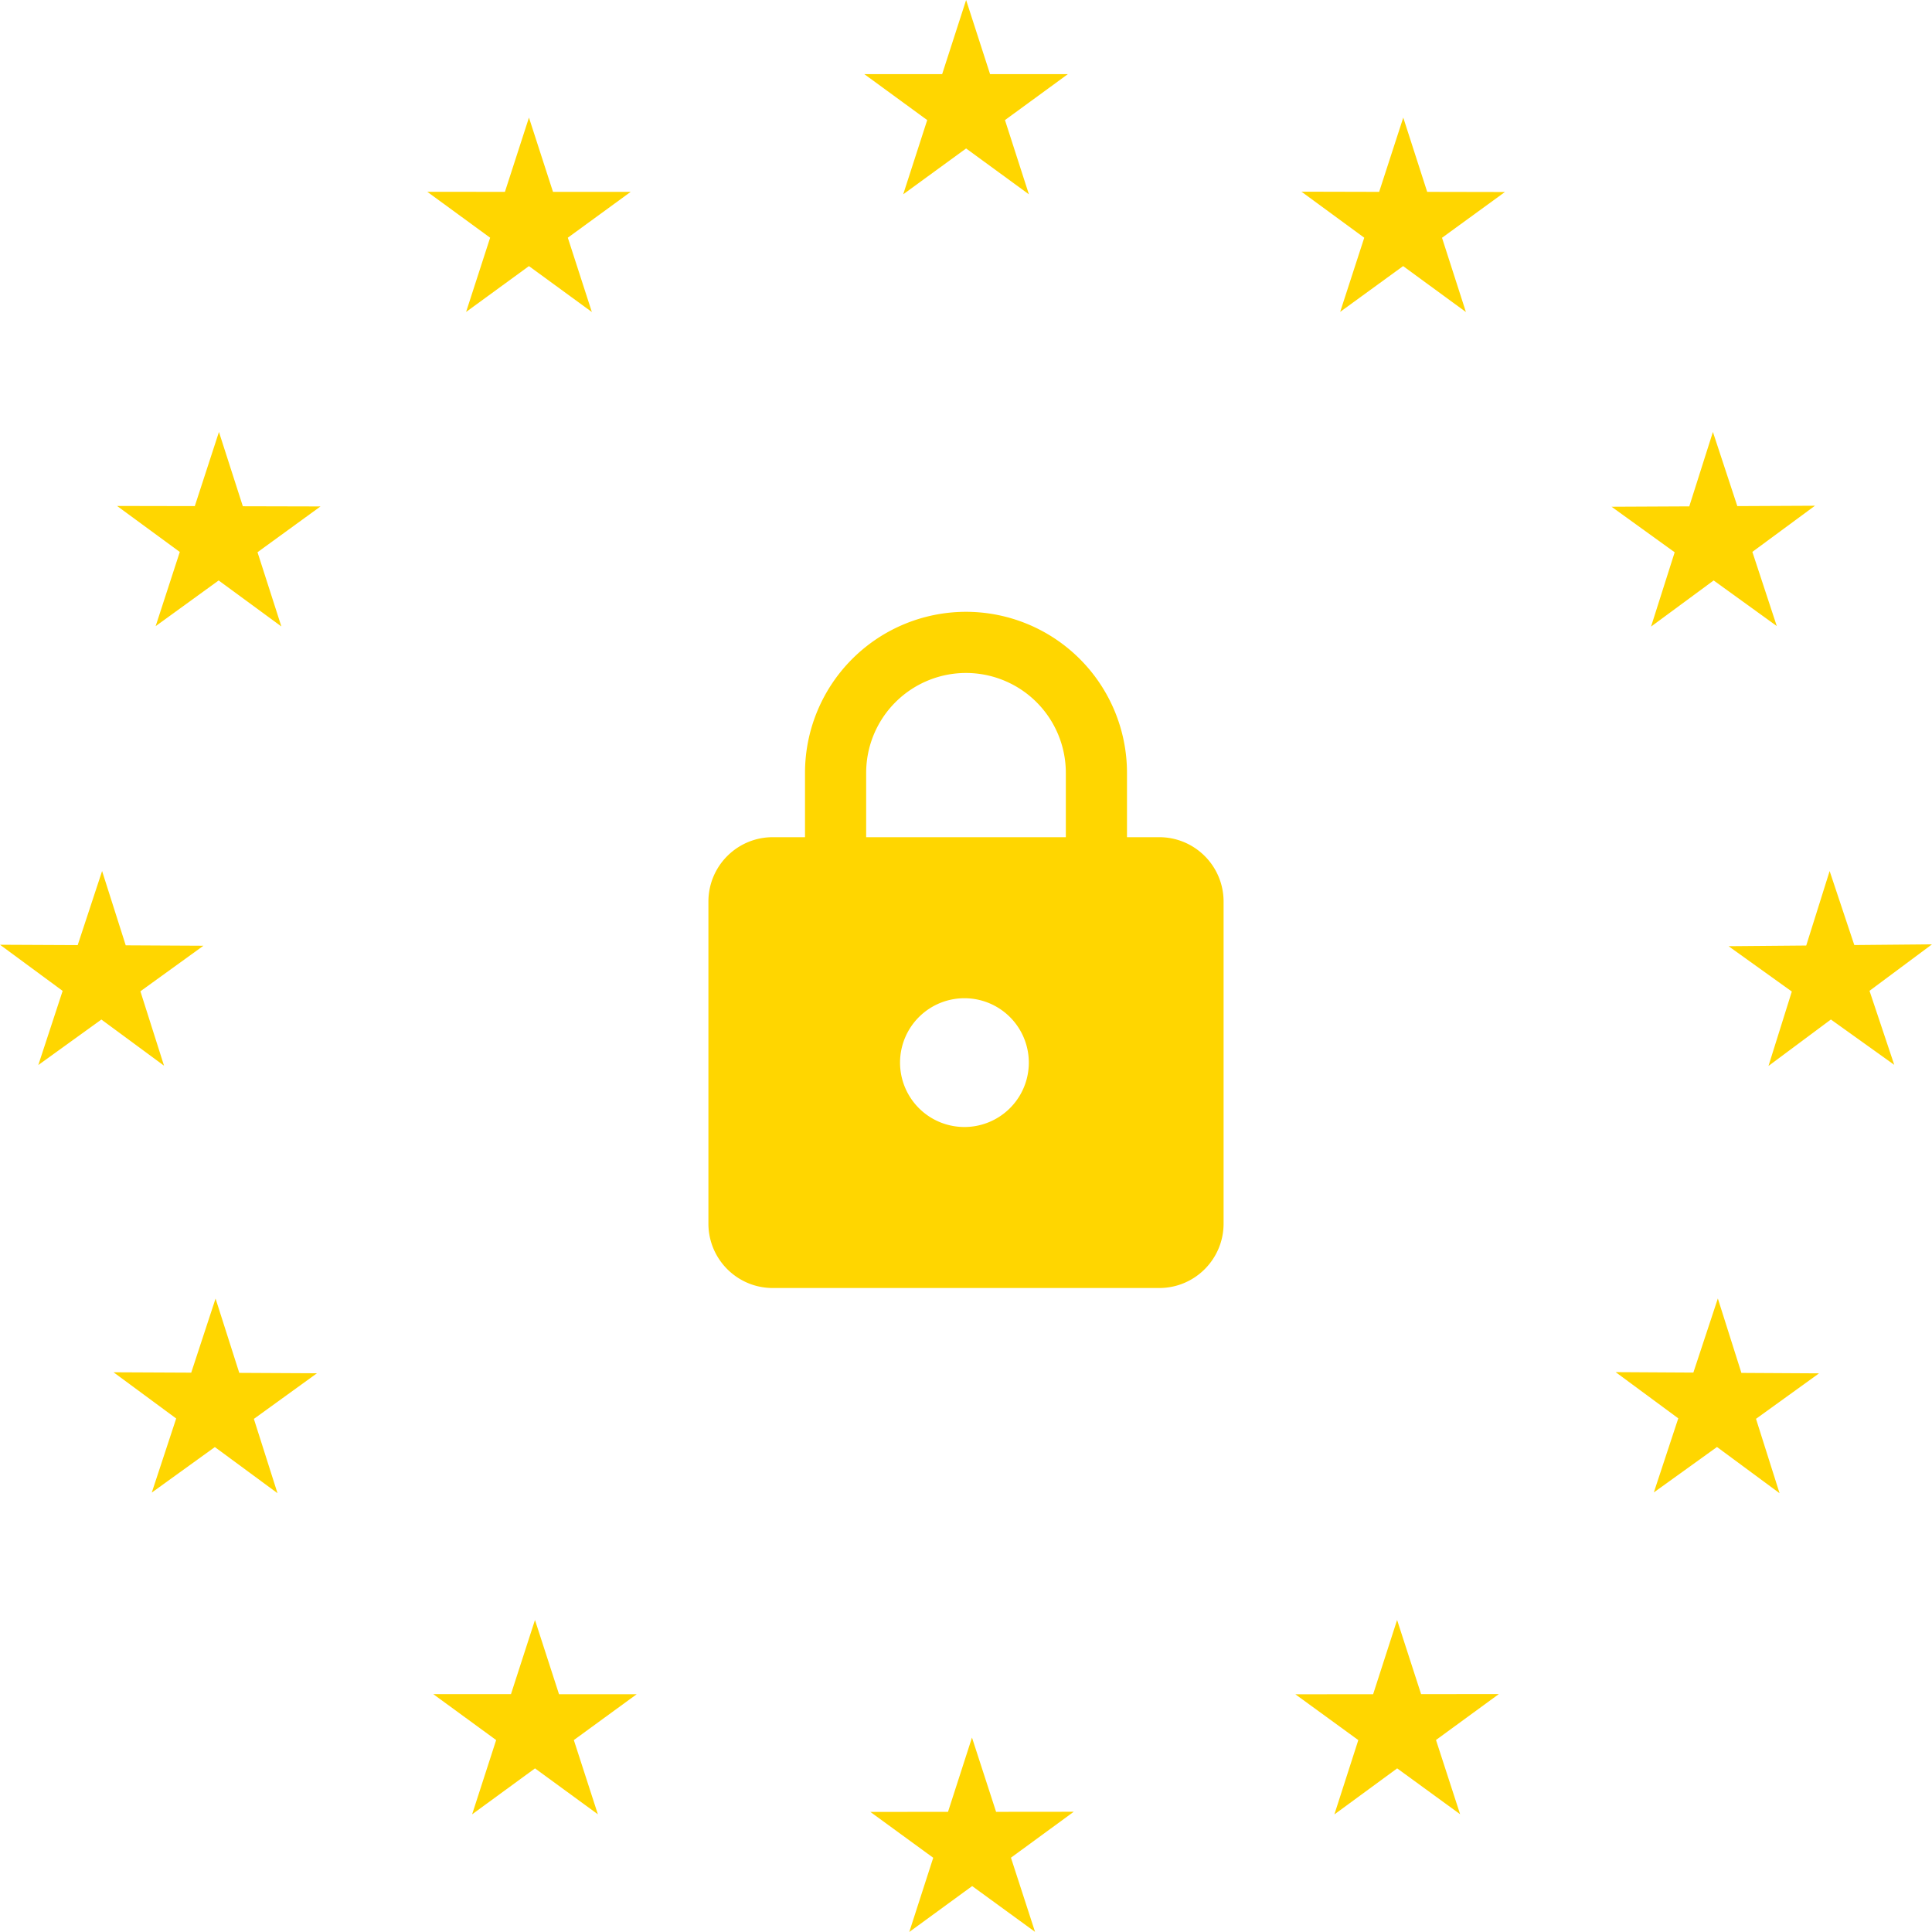<svg width="52" height="52" fill="none" xmlns="http://www.w3.org/2000/svg"><path d="M31.2 22.533h-.867V20.8A4.335 4.335 0 0026 16.467a4.335 4.335 0 00-4.333 4.333v1.733H20.8c-.958 0-1.733.776-1.733 1.734v8.666c0 .958.775 1.734 1.733 1.734h10.4c.958 0 1.733-.776 1.733-1.734v-8.666c0-.958-.775-1.734-1.733-1.734zm-5.2 7.8a1.733 1.733 0 11-.001-3.465A1.733 1.733 0 0126 30.333zm2.687-7.8h-5.374V20.8A2.689 2.689 0 0126 18.113a2.689 2.689 0 012.687 2.687v1.733zM26.003 0l.645 1.996h2.093l-1.692 1.236.644 1.998-1.69-1.234L24.31 5.23l.646-1.998-1.692-1.236h2.094L26.003 0zM14.237 3.165l.647 1.999h2.091l-1.692 1.234.647 2-1.693-1.236-1.692 1.234.647-1.998L11.5 5.162l2.09.002.647-1.999zM3.151 13.618l2.092.004.65-1.996.643 2 2.09.005-1.695 1.232.642 1.998-1.688-1.238-1.696 1.23.65-1.997-1.688-1.238zM0 25.428l2.091.01.657-1.994.636 2 2.091.011-1.696 1.226.636 2.002-1.686-1.242-1.698 1.225.655-1.996L0 25.428zM4.085 40.173l.657-1.994-1.686-1.244 2.091.01.655-1.994.638 2 2.091.011-1.698 1.228.636 2-1.686-1.242-1.698 1.225zM12.707 48.833l.647-1.999-1.692-1.236h2.091l.646-1.996.647 1.998h2.091l-1.692 1.234.647 1.998-1.692-1.236-1.693 1.237zM24.473 52l.645-1.998-1.692-1.234 2.09-.002.645-1.999.649 1.999 2.09-.002L27.21 50l.648 1.996-1.692-1.232L24.473 52zM39.299 48.83l-1.694-1.234-1.69 1.239.644-2-1.694-1.233 2.093-.002.645-1.998.646 1.996 2.093-.002-1.692 1.236.649 1.998zM47.897 40.19l-1.684-1.244-1.7 1.223.658-1.994-1.686-1.244 2.092.012.659-1.994.634 2.003 2.09.012-1.697 1.224.634 2.002zM52 25.417l-1.682 1.251.666 1.992-1.705-1.22-1.68 1.25.628-2.003-1.702-1.22 2.09-.018.63-2.005.664 1.992L52 25.417zM48.85 13.612l-1.685 1.242.657 1.996-1.699-1.227-1.685 1.242.636-2-1.699-1.226 2.092-.01.636-2.003.657 1.996 2.09-.01zM37.769 3.165l.644 1.999 2.092.004L38.812 6.4l.643 1.998-1.69-1.236-1.694 1.232.648-1.996-1.69-1.239 2.091.005.649-1.999z" fill="#FFD600"/></svg>